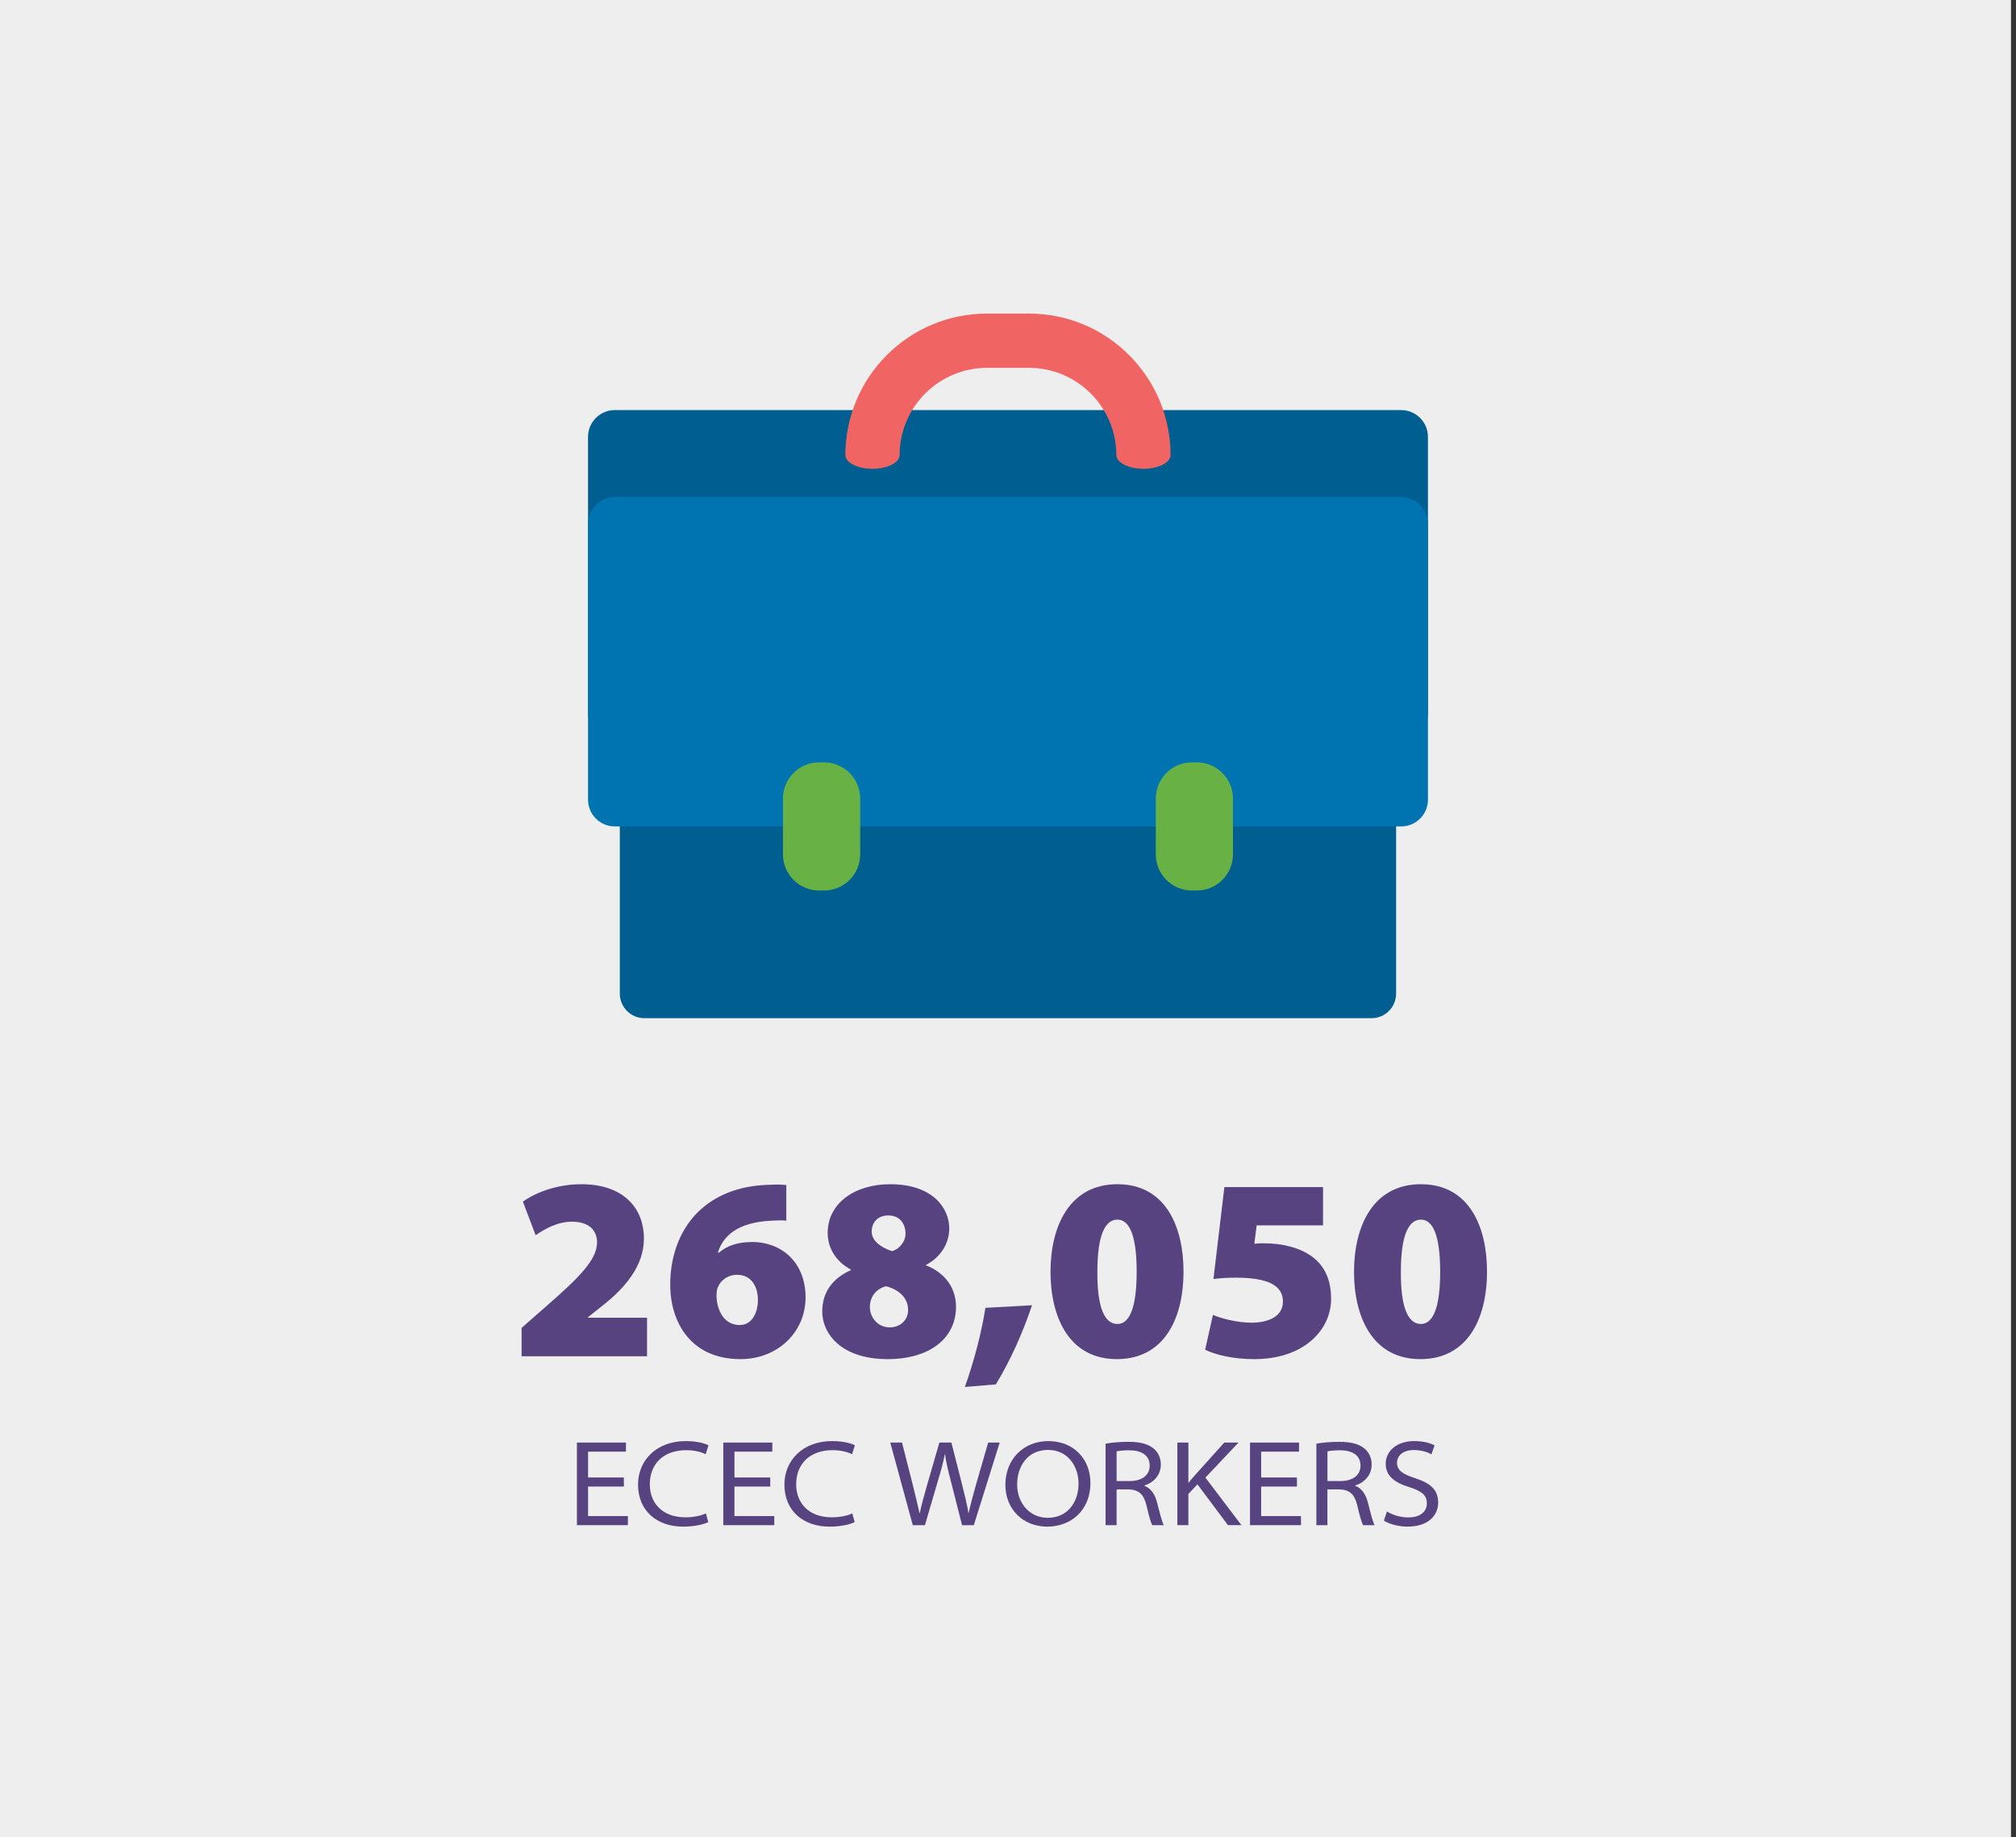 <?xml version="1.0" encoding="UTF-8"?>
<svg id="Layer_1" data-name="Layer 1" xmlns="http://www.w3.org/2000/svg" viewBox="0 0 263.333 240">
  <rect x="0" y="0" width="263.333" height="240" fill="#333333" stroke="none"/>
  <defs>
    <style>
      .cls-1 {
        fill: #edeeed;
      }

      .cls-1, .cls-2, .cls-3, .cls-4, .cls-5, .cls-6 {
        stroke-width: 0px;
      }

      .cls-2 {
        fill: #68b245;
      }

      .cls-3 {
        fill: #56437f;
      }

      .cls-4 {
        fill: #0073b1;
      }

      .cls-5 {
        fill: #005e90;
      }

      .cls-6 {
        fill: #f06464;
      }
    </style>
  </defs>
  <rect class="cls-1" x="-.652" width="263.333" height="240"/>
  <g>
    <path class="cls-5" d="m186.521,93.082c0,1.944-1.571,3.506-3.51,3.506h-102.699c-1.931,0-3.502-1.562-3.502-3.506v-36.016c0-1.93,1.571-3.502,3.502-3.502h102.699c1.939,0,3.51,1.571,3.51,3.502v36.016Z"/>
    <path class="cls-5" d="m182.361,129.775c0,1.784-1.437,3.221-3.212,3.221h-94.976c-1.766,0-3.212-1.437-3.212-3.221v-56.397c0-1.775,1.446-3.216,3.212-3.216h94.976c1.774,0,3.212,1.441,3.212,3.216v56.397Z"/>
    <path class="cls-4" d="m186.521,104.454c0,1.935-1.571,3.493-3.51,3.493h-102.699c-1.931,0-3.502-1.559-3.502-3.493v-36.024c0-1.931,1.571-3.506,3.502-3.506h102.699c1.939,0,3.51,1.575,3.51,3.506v36.024Z"/>
    <path class="cls-2" d="m112.359,111.596c0,2.602-2.108,4.723-4.727,4.723h-.637c-2.614,0-4.723-2.121-4.723-4.723v-7.289c0-2.61,2.108-4.727,4.723-4.727h.637c2.619,0,4.727,2.117,4.727,4.727v7.289Z"/>
    <path class="cls-2" d="m161.053,111.596c0,2.602-2.112,4.723-4.723,4.723h-.632c-2.619,0-4.727-2.121-4.727-4.723v-7.289c0-2.61,2.108-4.727,4.727-4.727h.632c2.61,0,4.723,2.117,4.723,4.727v7.289Z"/>
    <path class="cls-6" d="m152.902,59.421c-.026-10.19-8.293-18.46-18.488-18.46h-5.497c-10.203,0-18.475,8.27-18.496,18.46h0v.021c0,.987,1.593,1.792,3.545,1.792,1.952,0,3.545-.805,3.545-1.792v-.021h0c.017-6.268,5.129-11.372,11.406-11.372h5.497c6.281,0,11.38,5.104,11.406,11.372h0v.021c0,.987,1.593,1.792,3.532,1.792,1.965,0,3.549-.805,3.549-1.792v-.021h0Z"/>
  </g>
  <g>
    <path class="cls-3" d="m81.489,194.174h-4.674v3.857h5.202v1.185h-6.658v-10.788h6.402v1.185h-4.946v3.377h4.674v1.185Z"/>
    <path class="cls-3" d="m92.514,198.816c-.561.288-1.761.593-3.281.593-3.361,0-5.891-2.001-5.891-5.507,0-3.089,2.337-5.666,6.242-5.666,1.553,0,2.545.336,2.961.544l-.368,1.169c-.607-.305-1.521-.528-2.528-.528-2.993,0-4.771,1.793-4.771,4.466,0,2.417,1.617,4.306,4.658,4.306.992,0,2.001-.192,2.673-.512l.305,1.136Z"/>
    <path class="cls-3" d="m100.609,194.174h-4.674v3.857h5.202v1.185h-6.658v-10.788h6.402v1.185h-4.946v3.377h4.674v1.185Z"/>
    <path class="cls-3" d="m111.634,198.816c-.561.288-1.761.593-3.281.593-3.361,0-5.891-2.001-5.891-5.507,0-3.089,2.337-5.666,6.242-5.666,1.553,0,2.545.336,2.961.544l-.368,1.169c-.607-.305-1.521-.528-2.528-.528-2.993,0-4.771,1.793-4.771,4.466,0,2.417,1.617,4.306,4.658,4.306.992,0,2.001-.192,2.673-.512l.305,1.136Z"/>
    <path class="cls-3" d="m119.231,199.216l-2.945-10.788h1.537l1.408,5.538c.336,1.36.672,2.737.88,3.682h.032c.192-.977.561-2.306.961-3.698l1.601-5.521h1.568l1.425,5.602c.32,1.297.64,2.577.8,3.586h.032c.225-1.057.561-2.273.944-3.649l1.601-5.538h1.505l-3.378,10.788h-1.536l-1.457-5.73c-.384-1.473-.624-2.465-.768-3.521h-.032c-.192,1.024-.464,2.033-.912,3.506l-1.681,5.746h-1.585Z"/>
    <path class="cls-3" d="m142.434,193.711c0,3.585-2.562,5.698-5.635,5.698-3.217,0-5.474-2.321-5.474-5.459,0-3.361,2.385-5.714,5.603-5.714,3.312,0,5.506,2.337,5.506,5.475Zm-9.572.191c0,2.337,1.537,4.354,4.002,4.354,2.481,0,4.018-1.921,4.018-4.482,0-2.192-1.36-4.386-3.985-4.386-2.642,0-4.034,2.097-4.034,4.514Z"/>
    <path class="cls-3" d="m144.412,188.572c.768-.144,1.904-.24,2.977-.24,1.617,0,2.657.305,3.361.929.528.448.881,1.185.881,2.033,0,1.424-.992,2.385-2.146,2.736v.049c.833.304,1.361,1.088,1.633,2.097.385,1.521.656,2.593.896,3.041h-1.505c-.176-.304-.432-1.2-.752-2.562-.352-1.472-.977-2.049-2.305-2.112h-1.601v4.674h-1.44v-10.645Zm1.44,4.882h1.729c1.601,0,2.593-.784,2.593-2,0-1.457-1.185-2.018-2.688-2.018-.816,0-1.361.08-1.633.145v3.873Z"/>
    <path class="cls-3" d="m153.788,188.428h1.44v5.218h.063c.288-.4.625-.752.913-1.089l3.713-4.129h1.857l-4.322,4.577,4.706,6.211h-1.761l-3.985-5.33-1.185,1.248v4.082h-1.44v-10.788Z"/>
    <path class="cls-3" d="m169.407,194.174h-4.674v3.857h5.202v1.185h-6.658v-10.788h6.402v1.185h-4.946v3.377h4.674v1.185Z"/>
    <path class="cls-3" d="m171.949,188.572c.768-.144,1.904-.24,2.977-.24,1.617,0,2.657.305,3.361.929.528.448.881,1.185.881,2.033,0,1.424-.992,2.385-2.146,2.736v.049c.833.304,1.361,1.088,1.633,2.097.385,1.521.656,2.593.896,3.041h-1.505c-.176-.304-.432-1.2-.752-2.562-.352-1.472-.977-2.049-2.305-2.112h-1.601v4.674h-1.44v-10.645Zm1.44,4.882h1.729c1.601,0,2.593-.784,2.593-2,0-1.457-1.185-2.018-2.688-2.018-.816,0-1.361.08-1.633.145v3.873Z"/>
    <path class="cls-3" d="m181.164,197.423c.704.448,1.713.784,2.801.784,1.521,0,2.417-.736,2.417-1.841,0-.992-.592-1.584-2.241-2.097-2.064-.624-3.137-1.536-3.137-3.073,0-1.696,1.488-2.961,3.713-2.961,1.249,0,2.129.272,2.674.561l-.416,1.168c-.368-.208-1.185-.56-2.289-.56-1.617,0-2.209.912-2.209,1.648,0,.977.688,1.488,2.337,2.017,2.001.656,3.041,1.488,3.041,3.201,0,1.585-1.185,3.138-4.018,3.138-1.152,0-2.401-.337-3.073-.784l.4-1.201Z"/>
  </g>
  <g>
    <path class="cls-3" d="m68.131,177.155v-3.706l3.06-2.686c4.488-3.909,6.766-6.188,6.8-8.465,0-1.598-1.054-2.72-3.298-2.72-1.836,0-3.502.918-4.726,1.768l-1.666-4.386c1.7-1.224,4.488-2.277,7.649-2.277,5.134,0,8.159,2.788,8.159,7.14,0,3.535-2.516,6.391-5.133,8.499l-2.176,1.733v.068h7.717v5.031h-16.387Z"/>
    <path class="cls-3" d="m102.707,159.443c-.578-.068-1.122-.034-1.904,0-4.555.204-6.391,2.073-7.037,4.182h.137c1.121-.952,2.516-1.395,4.385-1.395,3.638,0,6.936,2.516,6.936,7.241,0,4.521-3.638,8.058-8.499,8.058-6.392,0-9.179-4.691-9.179-9.757,0-4.08,1.495-7.548,3.978-9.791,2.38-2.108,5.405-3.162,9.145-3.229.986-.068,1.564,0,2.04.033v4.658Zm-6.052,13.632c1.462,0,2.346-1.461,2.346-3.297,0-1.564-.747-3.264-2.72-3.264-1.224,0-2.142.714-2.516,1.632-.136.271-.17.646-.17,1.292.103,1.768.986,3.637,3.025,3.637h.034Z"/>
    <path class="cls-3" d="m111.141,165.834c-2.006-1.088-3.026-2.855-3.026-4.793,0-3.876,3.536-6.357,8.159-6.357,5.576,0,7.718,3.128,7.718,5.779,0,1.904-1.054,3.706-3.025,4.76v.067c1.903.715,3.909,2.448,3.909,5.406,0,4.079-3.399,6.833-8.941,6.833-6.051,0-8.533-3.332-8.533-6.222,0-2.617,1.462-4.386,3.74-5.405v-.068Zm7.479,5.27c0-1.598-1.258-2.686-2.89-3.094-1.291.341-2.107,1.36-2.107,2.72,0,1.326,1.02,2.652,2.584,2.652,1.428,0,2.413-.986,2.413-2.278Zm-4.759-10.232c0,1.189,1.189,2.073,2.651,2.55.884-.204,1.768-1.19,1.768-2.278,0-1.224-.68-2.38-2.243-2.38-1.462,0-2.176.986-2.176,2.108Z"/>
    <path class="cls-3" d="m126.034,181.167c1.224-3.468,2.142-6.97,2.686-10.335l6.086-.34c-1.258,3.705-2.822,7.207-4.726,10.335l-4.046.34Z"/>
    <path class="cls-3" d="m154.592,166.072c0,6.493-2.753,11.457-8.703,11.457-6.323,0-8.669-5.609-8.669-11.389,0-5.983,2.481-11.457,8.737-11.457,6.426,0,8.635,5.745,8.635,11.389Zm-11.253.034c-.033,4.793.986,6.833,2.618,6.833,1.563,0,2.516-2.073,2.516-6.833,0-4.657-.918-6.8-2.516-6.8s-2.618,2.006-2.618,6.8Z"/>
    <path class="cls-3" d="m172.816,160.054h-8.669l-.306,2.414c.476-.068.884-.068,1.292-.068,2.277,0,4.657.544,6.289,1.769,1.632,1.224,2.447,3.025,2.447,5.507,0,4.046-3.569,7.854-10.028,7.854-2.788,0-5.1-.578-6.426-1.224l1.021-4.556c1.02.441,3.093,1.02,5.065,1.02,1.869,0,4.079-.646,4.079-2.754,0-2.006-1.768-3.127-6.153-3.127-1.189,0-2.006.067-2.924.17l1.428-12.001h12.885v4.997Z"/>
    <path class="cls-3" d="m194.236,166.072c0,6.493-2.753,11.457-8.703,11.457-6.323,0-8.669-5.609-8.669-11.389,0-5.983,2.482-11.457,8.737-11.457,6.426,0,8.635,5.745,8.635,11.389Zm-11.253.034c-.033,4.793.986,6.833,2.618,6.833,1.563,0,2.516-2.073,2.516-6.833,0-4.657-.918-6.8-2.516-6.8s-2.618,2.006-2.618,6.8Z"/>
  </g>
</svg>